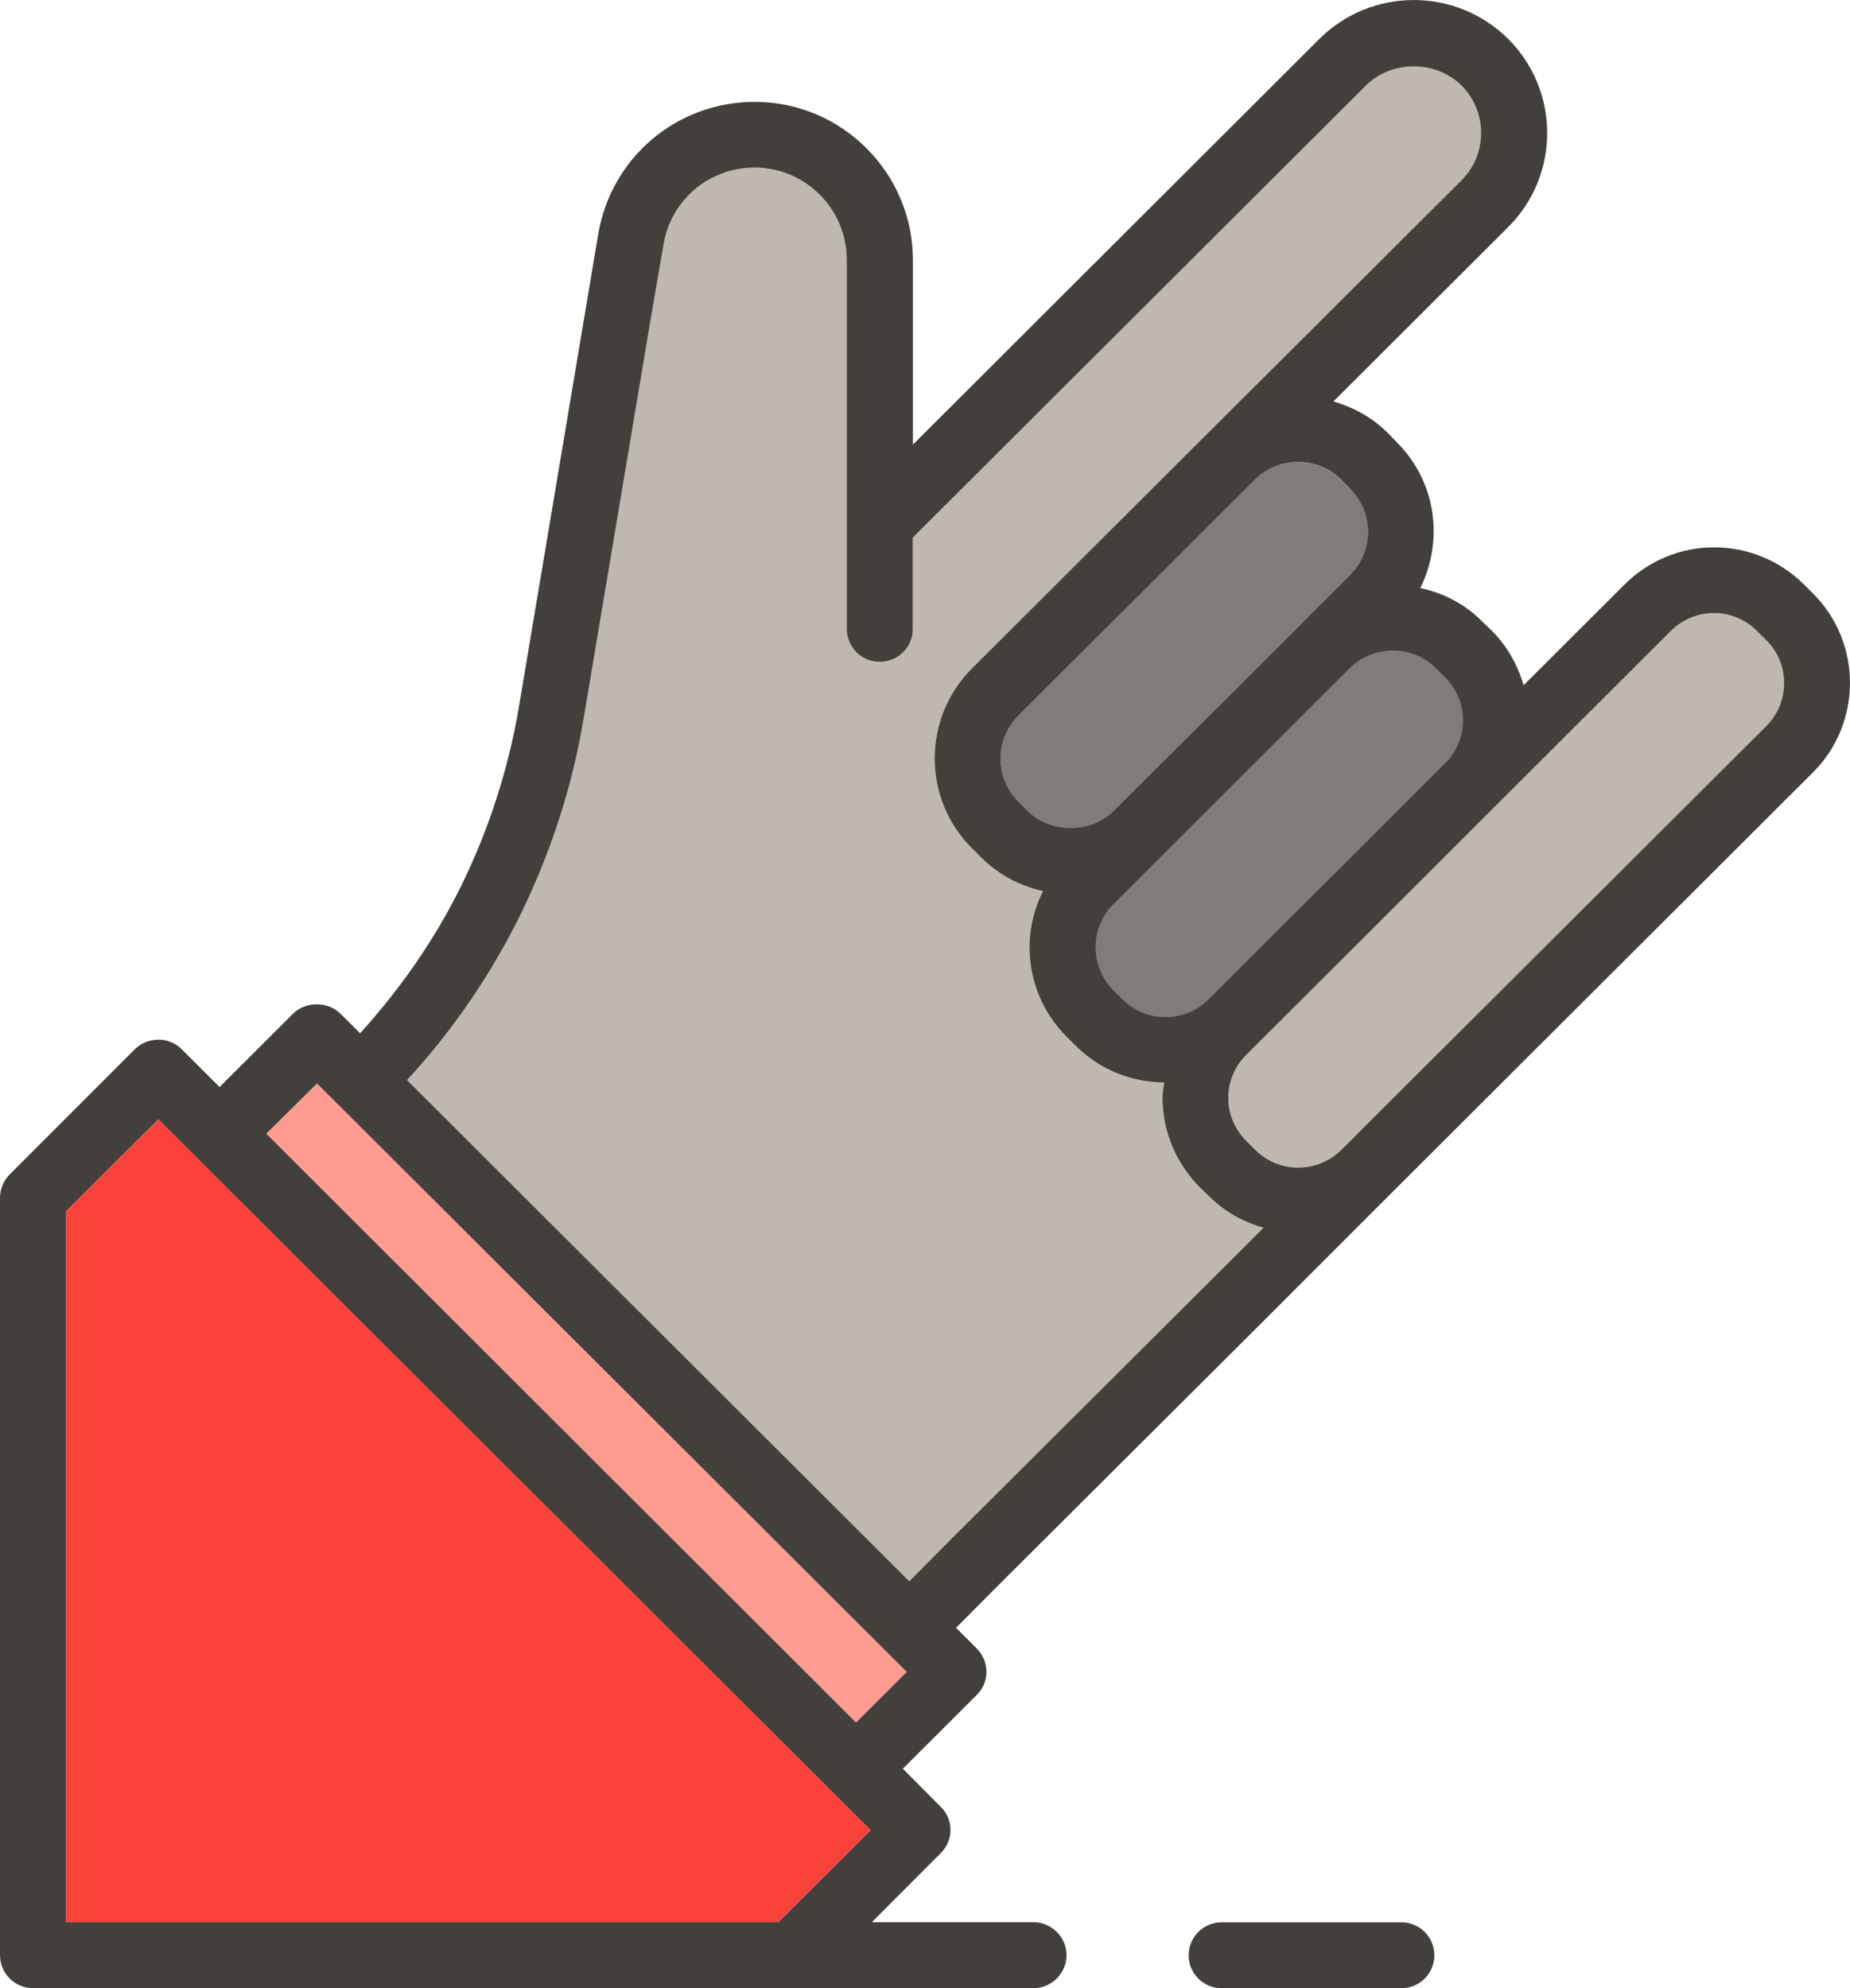 <svg width="94" height="101" viewBox="0 0 94 101" fill="none" xmlns="http://www.w3.org/2000/svg">
<g clip-path="url(#clip0_3195_204)">
<path d="M89.742 32.519C90.953 33.71 90.953 35.682 89.742 36.89L68.843 57.722V57.739C68.843 57.739 68.562 58.003 68.162 58.402C66.951 59.61 64.992 59.61 63.781 58.402L63.33 57.953C62.75 57.357 62.418 56.576 62.418 55.767C62.418 54.958 62.75 54.16 63.33 53.582L63.781 53.132L69.773 47.154L84.899 32.047C85.496 31.468 86.278 31.137 87.089 31.137C87.9 31.137 88.7 31.468 89.28 32.047L89.747 32.513L89.742 32.519Z" fill="#BFB8AF"/>
<path d="M74.255 4.342C74.903 4.988 75.252 5.848 75.252 6.758C75.252 7.668 74.903 8.528 74.255 9.174L55.897 27.473L49.37 33.984C46.864 36.501 46.864 40.591 49.37 43.092L49.838 43.558C50.716 44.434 51.814 45.013 52.991 45.283C52.557 46.159 52.31 47.12 52.31 48.114C52.31 49.839 52.974 51.457 54.185 52.671L54.652 53.137C55.897 54.379 57.508 54.991 59.152 55.008C59.118 55.255 59.068 55.502 59.068 55.772C59.068 57.497 59.749 59.104 60.96 60.328L61.427 60.778C62.21 61.559 63.156 62.087 64.198 62.385L60.892 65.683L48.441 78.088L46.2 80.341L20.684 54.884C22.976 52.401 24.885 49.62 26.394 46.586C27.971 43.389 29.086 39.979 29.666 36.468L33.067 16.197L33.715 12.438C34.098 10.168 36.041 8.528 38.344 8.528C40.917 8.528 43.023 10.629 43.023 13.213V31.962C43.023 32.889 43.789 33.636 44.702 33.636C45.614 33.636 46.38 32.889 46.38 31.962V27.327L69.407 4.342C70.702 3.05 72.96 3.05 74.255 4.342Z" fill="#BFB8AF"/>
<path d="M73.974 33.533C74.626 34.185 75 35.066 75 35.997C75 36.928 74.626 37.809 73.974 38.461L68.952 43.484L60.46 51.979C59.098 53.34 56.894 53.34 55.533 51.979L55.007 51.453C54.355 50.8 54 49.92 54 48.989C54 48.058 54.355 47.196 55.007 46.544L68.521 33.007C69.212 32.336 70.111 32 70.985 32C71.859 32 72.777 32.336 73.448 33.007L73.974 33.533Z" fill="#807C77"/>
<path d="M71.203 97.656C72.132 97.656 72.881 98.403 72.881 99.331C72.881 100.258 72.132 101.005 71.203 101.005H62.075C61.145 101.005 60.397 100.258 60.397 99.331C60.397 98.403 61.145 97.656 62.075 97.656H71.203Z" fill="#43403C"/>
<path d="M68.597 24.832C69.808 26.041 69.808 27.996 68.597 29.204L66.221 31.575V31.591L56.574 41.199C55.414 42.356 53.37 42.356 52.209 41.199L51.742 40.732C50.531 39.524 50.531 37.569 51.742 36.361L63.76 24.372C64.34 23.793 65.122 23.479 65.95 23.479C66.778 23.479 67.561 23.793 68.141 24.372L68.591 24.838L68.597 24.832Z" fill="#807C77"/>
<path d="M46.066 84.938L43.498 87.505L13.533 57.594L16.101 55.043L32.404 71.308L45.007 83.876L46.066 84.938Z" fill="#FF9B90"/>
<path d="M44.242 92.966L39.545 97.658H3.352V61.532L8.054 56.863L9.98 58.785L42.316 91.045L44.242 92.966Z" fill="#F9423A"/>
<path d="M92.119 30.148C94.625 32.648 94.625 36.739 92.119 39.239L71.221 60.088L63.269 68.038L50.818 80.443L48.577 82.696L49.624 83.741C50.289 84.404 50.289 85.466 49.624 86.112L45.874 89.854L47.8 91.792C48.115 92.09 48.295 92.523 48.295 92.966C48.295 93.41 48.115 93.826 47.8 94.141L44.297 97.652H52.513C53.425 97.652 54.191 98.399 54.191 99.326C54.191 100.253 53.425 101.001 52.513 101.001H1.678C0.749 101.001 0 100.253 0 99.326V60.852C0 60.403 0.18 59.976 0.496 59.661L6.853 53.301C7.518 52.655 8.582 52.655 9.23 53.301L11.156 55.223L14.906 51.481C15.537 50.868 16.652 50.868 17.283 51.481L18.297 52.492C20.324 50.256 22.047 47.79 23.393 45.087C24.823 42.188 25.831 39.093 26.366 35.913L29.768 15.642L30.398 11.883C31.063 7.99 34.397 5.175 38.35 5.175C42.782 5.175 46.386 8.788 46.386 13.209V22.586L67.037 1.978C69.695 -0.657 73.975 -0.657 76.633 1.978C79.274 4.613 79.274 8.9 76.633 11.535L67.752 20.395C68.782 20.693 69.745 21.221 70.522 22.002L70.973 22.468C72.984 24.474 73.366 27.451 72.167 29.873C73.327 30.12 74.442 30.682 75.337 31.598L75.805 32.047C76.588 32.828 77.117 33.789 77.415 34.812L82.546 29.693C83.756 28.485 85.384 27.805 87.096 27.805C88.808 27.805 90.447 28.485 91.663 29.693L92.13 30.16L92.119 30.148ZM89.743 36.89C90.953 35.682 90.953 33.71 89.743 32.519L89.275 32.053C88.695 31.474 87.912 31.143 87.085 31.143C86.257 31.143 85.491 31.474 84.894 32.053L69.768 47.16L63.776 53.138L63.325 53.588C62.745 54.166 62.413 54.947 62.413 55.773C62.413 56.599 62.745 57.363 63.325 57.959L63.776 58.408C64.987 59.616 66.947 59.616 68.157 58.408C68.557 58.009 68.839 57.745 68.839 57.745V57.728L89.737 36.896L89.743 36.89ZM75.253 6.759C75.253 5.849 74.904 4.99 74.256 4.343C72.961 3.051 70.703 3.051 69.407 4.343L46.38 27.317V31.952C46.38 32.879 45.632 33.626 44.702 33.626C43.773 33.626 43.024 32.879 43.024 31.952V13.204C43.024 10.619 40.918 8.518 38.344 8.518C36.036 8.518 34.093 10.158 33.715 12.428L33.068 16.187L29.666 36.458C29.086 39.969 27.971 43.379 26.395 46.576C24.885 49.604 22.976 52.391 20.684 54.874L46.2 80.331L48.442 78.078L60.893 65.673L64.198 62.375C63.151 62.077 62.205 61.549 61.428 60.768L60.96 60.319C59.75 59.094 59.068 57.487 59.068 55.762C59.068 55.498 59.119 55.251 59.153 54.998C57.508 54.981 55.898 54.369 54.653 53.127L54.186 52.661C52.975 51.453 52.31 49.829 52.31 48.104C52.31 47.11 52.558 46.149 52.992 45.273C51.815 45.009 50.717 44.43 49.838 43.548L49.371 43.082C46.865 40.581 46.865 36.491 49.371 33.974L55.898 27.463L74.256 9.164C74.904 8.518 75.253 7.658 75.253 6.748V6.759ZM74.341 36.593C74.341 35.767 74.008 34.986 73.428 34.407L72.961 33.941C72.364 33.345 71.564 33.047 70.77 33.047C69.976 33.047 69.194 33.345 68.58 33.941L56.562 45.947C55.982 46.526 55.667 47.306 55.667 48.116C55.667 48.925 55.982 49.722 56.562 50.301L57.03 50.767C58.24 51.975 60.2 51.975 61.411 50.767L68.963 43.233L73.428 38.778C74.008 38.199 74.341 37.418 74.341 36.593ZM68.597 29.204C69.807 27.997 69.807 26.041 68.597 24.833L68.146 24.367C67.566 23.788 66.783 23.474 65.955 23.474C65.128 23.474 64.345 23.788 63.765 24.367L51.747 36.356C50.536 37.564 50.536 39.52 51.747 40.727L52.215 41.194C53.375 42.351 55.419 42.351 56.579 41.194L66.226 31.587V31.57L68.602 29.199L68.597 29.204ZM43.497 87.505L46.071 84.938L45.007 83.876L32.409 71.308L16.106 55.043L13.532 57.594L43.497 87.505ZM39.544 97.658L44.241 92.972L42.315 91.051L9.973 58.785L8.047 56.863L3.351 61.532V97.652H39.538L39.544 97.658Z" fill="#43403C"/>
</g>
<defs>
<clipPath id="clip0_3195_204">
<rect width="94" height="101" fill="white"/>
</clipPath>
</defs>
</svg>

